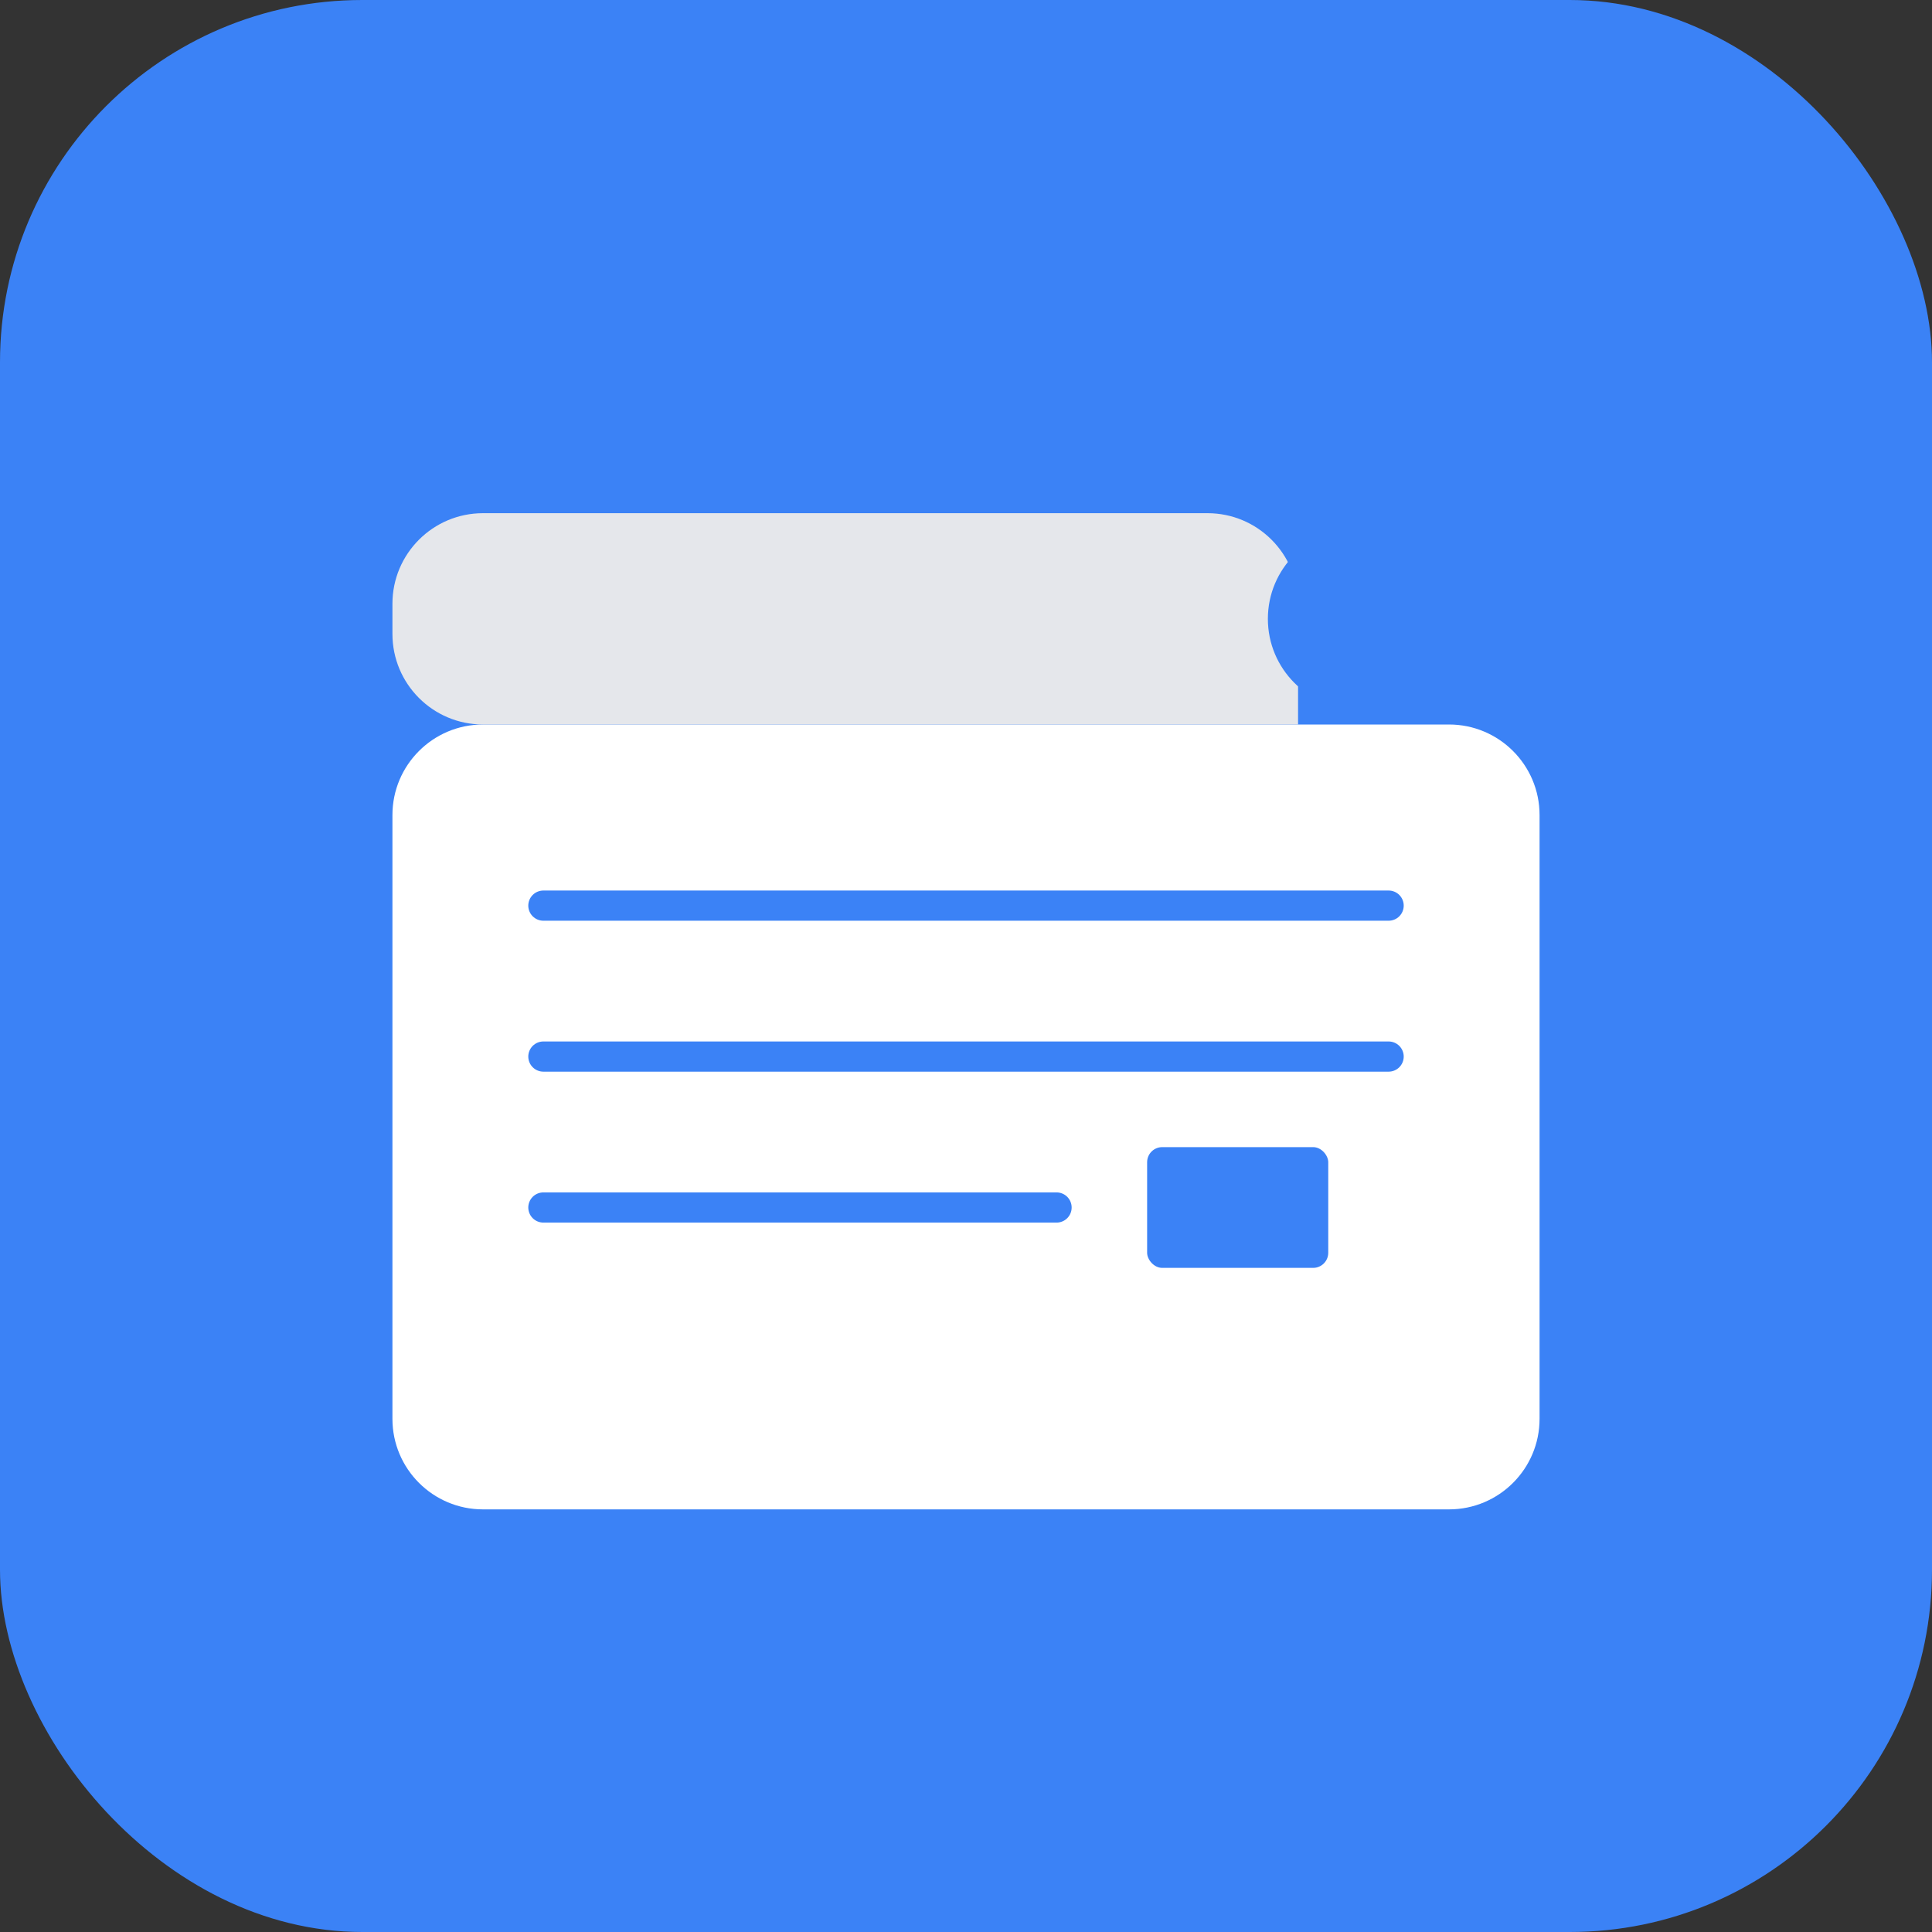 <svg width="512" height="512" viewBox="0 0 512 512" fill="none" xmlns="http://www.w3.org/2000/svg"><rect x="0" y="0" width="512" height="512" fill="#333333" stroke="none"/><rect width="512" height="512" rx="96" fill="#3B82F6"/><path d="M128 192H384C397.255 192 408 202.745 408 216V376C408 389.255 397.255 400 384 400H128C114.745 400 104 389.255 104 376V216C104 202.745 114.745 192 128 192Z" fill="white"/><path d="M128 136H320C333.255 136 344 146.745 344 160V192H128C114.745 192 104 181.255 104 168V160C104 146.745 114.745 136 128 136Z" fill="#E5E7EB"/><circle cx="360" cy="164" r="24" fill="#3B82F6"/><path d="M144 240H368M144 280H368M144 320H280" stroke="#3B82F6" stroke-width="8" stroke-linecap="round"/><rect x="304" y="304" width="48" height="32" rx="4" fill="#3B82F6"/></svg>